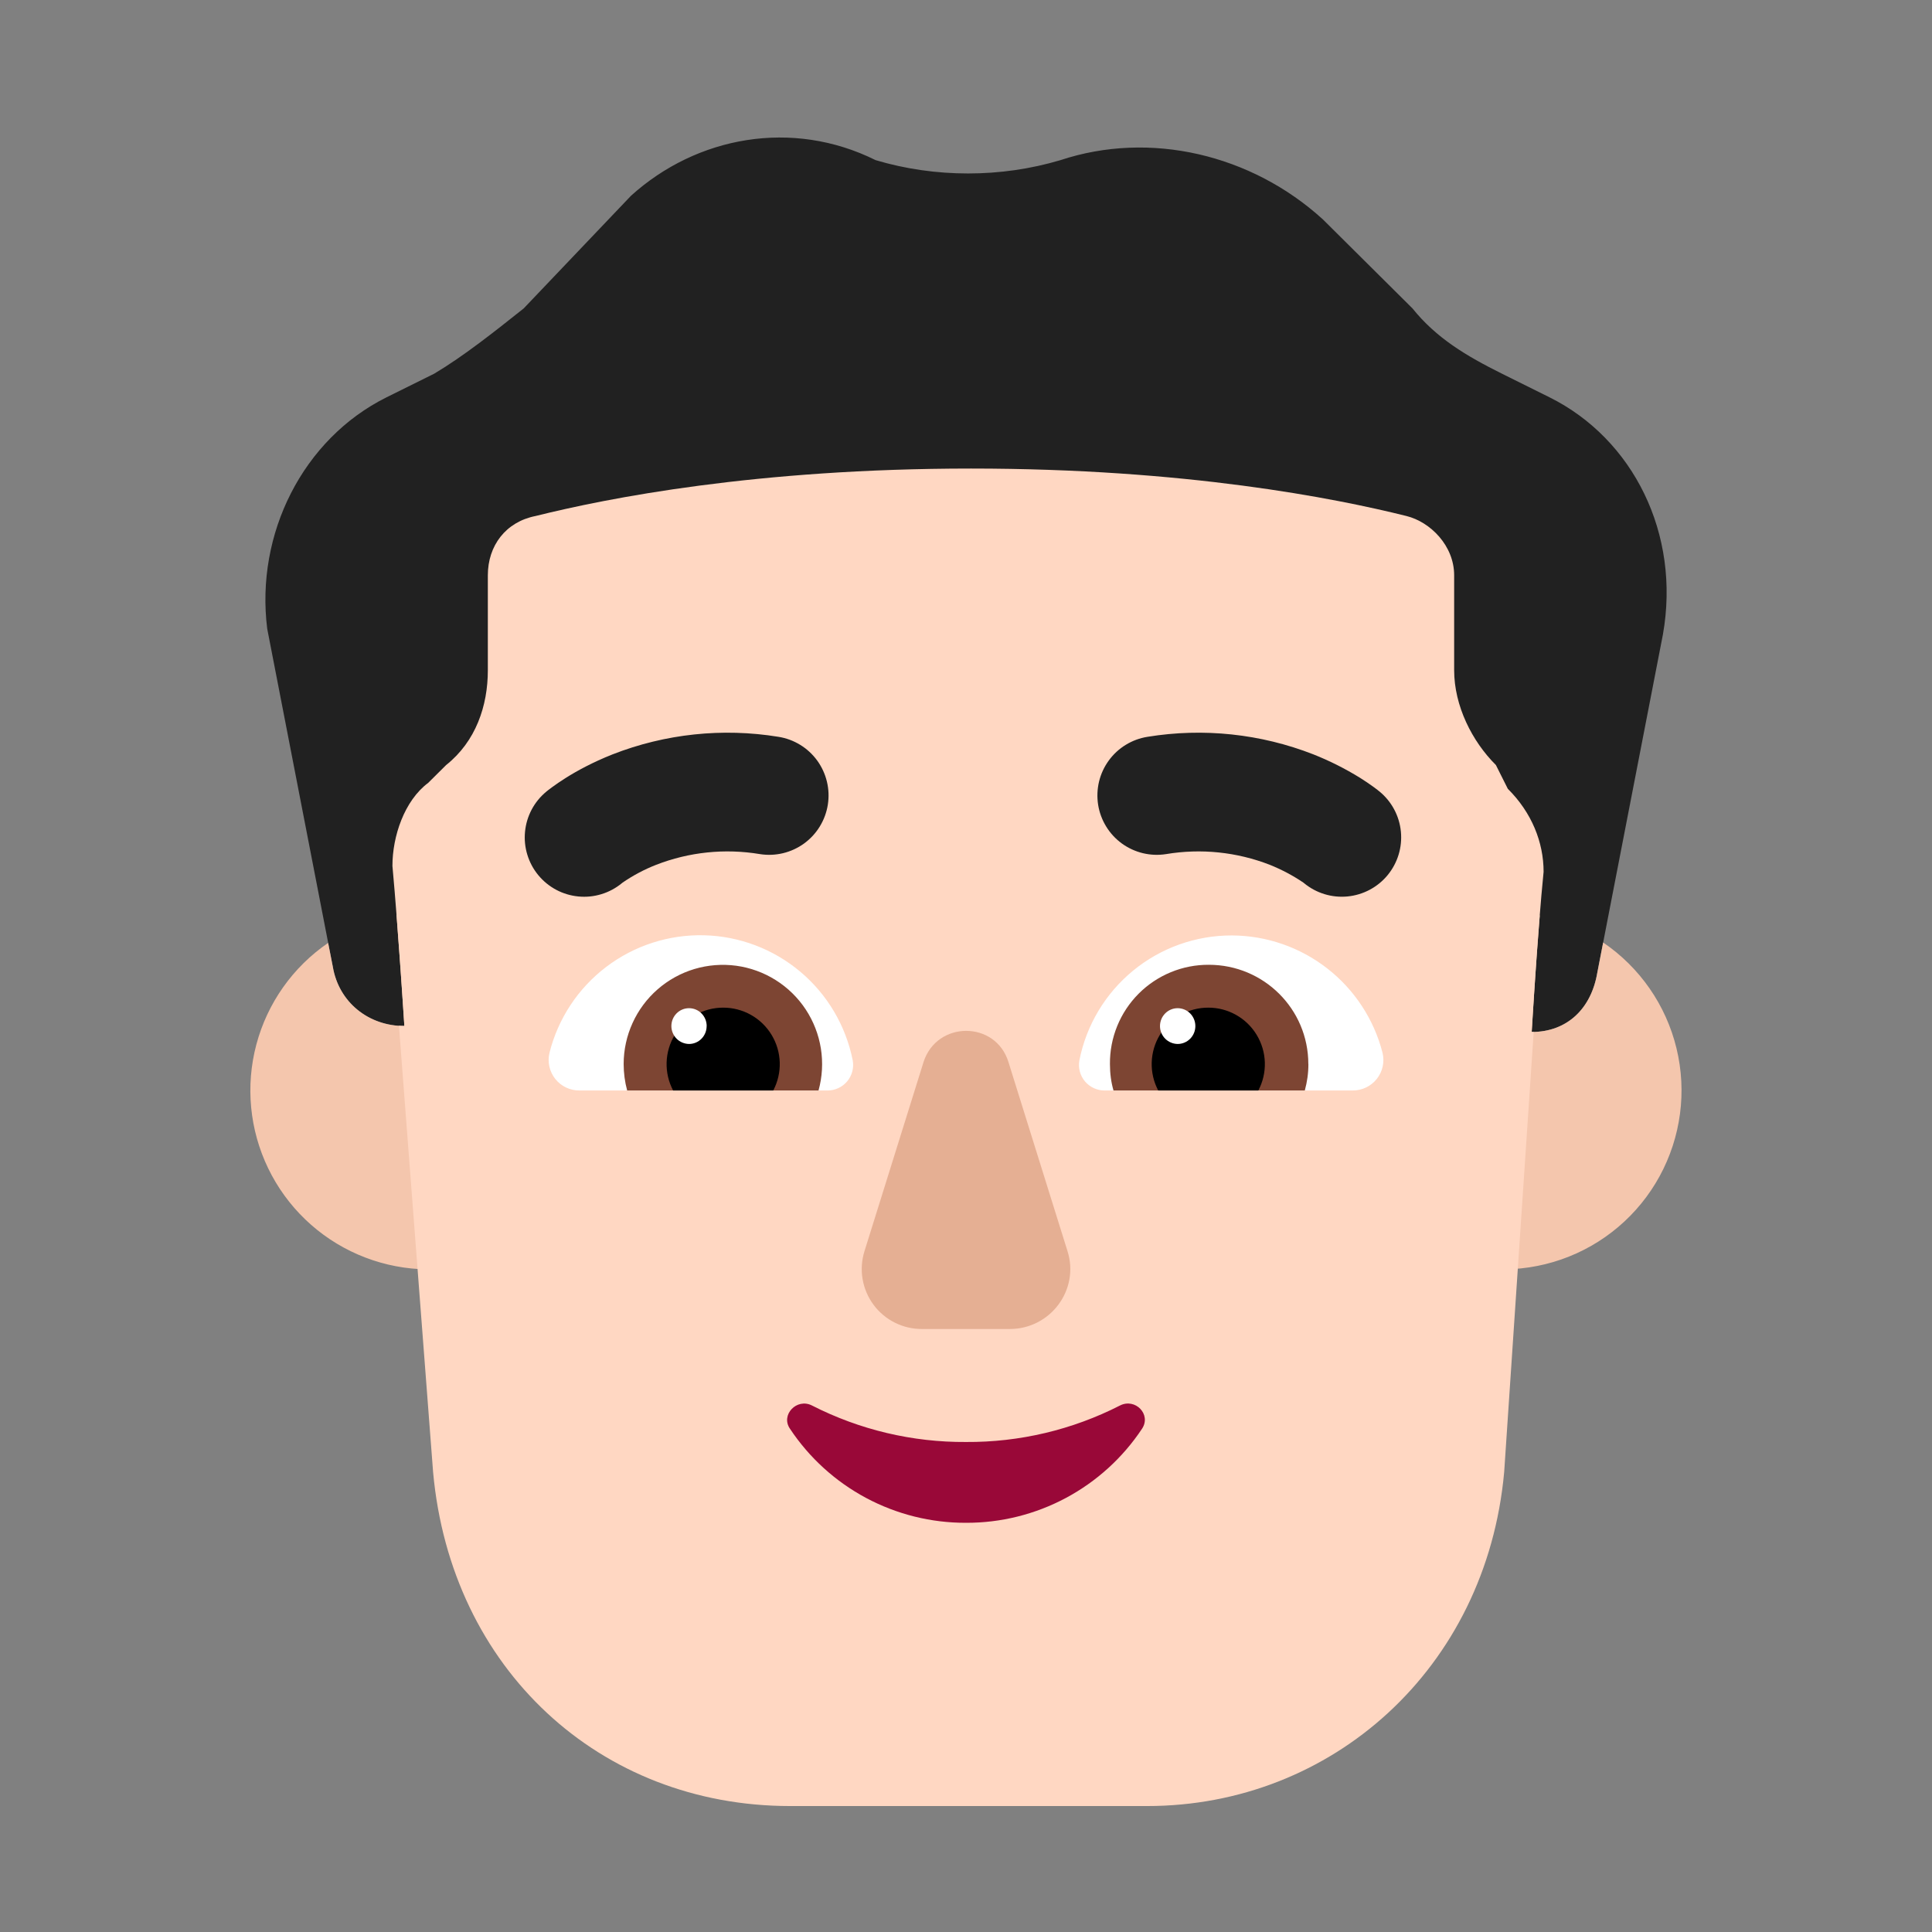 <svg width="81" height="81" viewBox="0 0 81 81" fill="none" xmlns="http://www.w3.org/2000/svg">
<rect x="0" y="0" width="81" height="81" fill="#808080" stroke="none"/>
<path d="M64.968 16.659L62.968 15.666C61.468 14.919 60.218 14.174 59.218 12.929L55.465 9.201C52.465 6.466 48.213 5.471 44.461 6.714C41.961 7.459 39.211 7.459 36.711 6.714C33.208 4.974 29.208 5.719 26.456 8.206L21.956 12.931C20.706 13.924 19.456 14.919 18.206 15.666L16.203 16.659C12.703 18.401 10.703 22.379 11.203 26.359L13.953 40.531C14.203 42.021 15.453 43.016 16.953 43.016C31.75 43.016 48.001 43.266 64.218 43.266C65.718 43.266 66.718 42.271 66.968 40.779L69.718 26.604C70.468 22.379 68.468 18.401 64.968 16.659Z" fill="#212121"/>
<path d="M64.555 38.381C64.368 40.691 64.218 43.266 64.218 43.266C65.718 43.266 66.718 42.271 66.968 40.779L67.213 39.514C68.754 40.561 69.851 42.144 70.289 43.956C70.727 45.767 70.474 47.676 69.581 49.312C68.688 50.948 67.219 52.192 65.458 52.803C63.698 53.414 61.773 53.348 60.058 52.618C58.344 51.887 56.963 50.544 56.184 48.851C55.406 47.158 55.286 45.236 55.847 43.459C56.408 41.682 57.611 40.178 59.221 39.239C60.831 38.3 62.732 37.995 64.555 38.381ZM13.758 39.534L13.953 40.529C14.203 42.021 15.453 43.016 16.953 43.016C16.953 43.016 16.805 40.671 16.623 38.344C17.071 38.26 17.53 38.219 18 38.219C19.795 38.22 21.529 38.864 22.889 40.035C24.249 41.206 25.144 42.825 25.412 44.6C25.68 46.374 25.302 48.186 24.349 49.706C23.395 51.226 21.927 52.353 20.213 52.884C18.498 53.414 16.651 53.312 15.005 52.596C13.359 51.881 12.025 50.599 11.244 48.983C10.463 47.367 10.287 45.525 10.748 43.791C11.209 42.057 12.277 40.545 13.758 39.531" fill="#F4C6AD"/>
<path d="M16.726 43.009C16.801 43.014 16.877 43.016 16.953 43.016C16.953 43.016 16.703 39.039 16.453 36.304C16.453 35.059 16.953 33.569 17.953 32.821L18.703 32.076C19.953 31.081 20.453 29.589 20.453 28.099V24.119C20.453 22.876 21.203 21.881 22.453 21.634C25.456 20.886 31.708 19.644 40.711 19.644C49.713 19.644 55.966 20.886 58.966 21.634C59.966 21.881 60.966 22.876 60.966 24.119V28.099C60.966 29.589 61.716 31.081 62.716 32.074L63.216 33.071C64.216 34.064 64.716 35.309 64.716 36.551C64.466 39.039 64.216 43.264 64.216 43.264H64.301L63.063 61.719C62.313 69.969 55.828 75.719 48.096 75.719H33.126C25.143 75.719 18.906 69.969 18.158 61.719L16.726 43.009Z" fill="#FFD7C2"/>
<path d="M38.717 44.536L36.242 52.461C36.124 52.839 36.098 53.24 36.165 53.63C36.232 54.02 36.39 54.389 36.626 54.707C36.862 55.024 37.17 55.281 37.525 55.457C37.88 55.633 38.271 55.723 38.667 55.719H42.332C44.052 55.719 45.264 54.064 44.757 52.459L42.282 44.534C41.749 42.781 39.274 42.781 38.717 44.534" fill="#E5AF93"/>
<path d="M40.5 60.456C38.256 60.471 36.041 59.946 34.042 58.926C33.405 58.601 32.717 59.321 33.12 59.901C33.928 61.118 35.025 62.115 36.313 62.803C37.601 63.491 39.04 63.849 40.5 63.844C41.96 63.849 43.399 63.491 44.687 62.803C45.975 62.115 47.072 61.118 47.88 59.901C48.28 59.299 47.595 58.601 46.957 58.926C44.959 59.946 42.744 60.471 40.5 60.456Z" fill="#990838"/>
<path d="M23.038 44.136C23.399 42.701 24.238 41.432 25.417 40.537C26.595 39.642 28.043 39.175 29.523 39.212C31.002 39.249 32.424 39.789 33.556 40.742C34.688 41.695 35.462 43.005 35.751 44.456C35.779 44.611 35.773 44.771 35.732 44.923C35.692 45.075 35.618 45.217 35.517 45.338C35.415 45.458 35.288 45.555 35.145 45.621C35.002 45.687 34.846 45.72 34.688 45.719H24.296C24.101 45.721 23.908 45.678 23.732 45.594C23.556 45.511 23.401 45.388 23.28 45.235C23.159 45.082 23.074 44.904 23.032 44.714C22.99 44.523 22.992 44.326 23.038 44.136ZM57.963 44.136C57.602 42.733 56.786 41.49 55.643 40.6C54.5 39.71 53.094 39.224 51.646 39.219C50.138 39.215 48.675 39.736 47.509 40.692C46.343 41.648 45.545 42.979 45.253 44.459C45.225 44.613 45.232 44.772 45.272 44.924C45.313 45.076 45.386 45.217 45.487 45.338C45.589 45.458 45.715 45.554 45.858 45.62C46.001 45.686 46.156 45.72 46.313 45.719H56.706C56.901 45.721 57.094 45.678 57.27 45.594C57.446 45.511 57.6 45.388 57.722 45.235C57.843 45.082 57.928 44.904 57.97 44.714C58.011 44.523 58.009 44.326 57.963 44.136Z" fill="white"/>
<path d="M26.147 44.611C26.147 44.018 26.274 43.431 26.52 42.891C26.765 42.351 27.123 41.869 27.57 41.479C28.017 41.088 28.543 40.798 29.111 40.627C29.679 40.457 30.278 40.41 30.866 40.489C31.454 40.569 32.018 40.774 32.521 41.09C33.023 41.405 33.452 41.825 33.779 42.32C34.106 42.816 34.323 43.375 34.416 43.961C34.509 44.547 34.475 45.147 34.317 45.719H26.294C26.196 45.358 26.148 44.985 26.147 44.611ZM54.852 44.611C54.852 42.296 52.977 40.449 50.682 40.449C50.135 40.446 49.593 40.551 49.088 40.76C48.582 40.968 48.123 41.275 47.737 41.662C47.351 42.049 47.046 42.51 46.84 43.016C46.633 43.522 46.53 44.065 46.535 44.611C46.535 45.005 46.584 45.374 46.684 45.719H54.705C54.804 45.349 54.855 45.004 54.855 44.611" fill="#7D4533"/>
<path d="M30.319 42.246C30.727 42.245 31.129 42.35 31.485 42.55C31.841 42.75 32.139 43.039 32.35 43.389C32.562 43.738 32.679 44.136 32.691 44.545C32.703 44.953 32.609 45.358 32.419 45.719H28.221C28.03 45.358 27.936 44.953 27.948 44.545C27.96 44.136 28.078 43.738 28.289 43.389C28.5 43.039 28.799 42.75 29.155 42.55C29.511 42.35 29.913 42.245 30.321 42.246M50.658 42.246C50.25 42.245 49.848 42.35 49.492 42.55C49.136 42.75 48.838 43.039 48.626 43.389C48.415 43.738 48.298 44.136 48.286 44.545C48.274 44.953 48.368 45.358 48.559 45.719H52.756C52.947 45.358 53.041 44.953 53.029 44.545C53.017 44.136 52.899 43.738 52.688 43.389C52.477 43.039 52.178 42.75 51.822 42.55C51.466 42.35 51.067 42.245 50.658 42.246Z" fill="black"/>
<path d="M29.626 43.019C29.626 43.434 29.296 43.769 28.888 43.769C28.691 43.766 28.503 43.686 28.365 43.546C28.226 43.405 28.148 43.216 28.148 43.019C28.148 42.604 28.478 42.269 28.888 42.269C29.298 42.269 29.628 42.604 29.628 43.019M50.116 43.019C50.116 43.434 49.783 43.769 49.373 43.769C49.176 43.766 48.988 43.686 48.85 43.546C48.711 43.405 48.633 43.216 48.633 43.019C48.633 42.604 48.966 42.269 49.373 42.269C49.783 42.269 50.116 42.604 50.116 43.019Z" fill="white"/>
<path d="M22.908 33.186L22.913 33.181L22.921 33.176L22.943 33.159L22.998 33.114L23.166 32.989C23.304 32.887 23.489 32.762 23.721 32.614C24.186 32.321 24.846 31.959 25.678 31.629C27.889 30.764 30.292 30.509 32.636 30.891C32.959 30.942 33.268 31.056 33.547 31.227C33.826 31.397 34.068 31.621 34.261 31.885C34.453 32.15 34.591 32.449 34.668 32.767C34.745 33.085 34.758 33.415 34.707 33.737C34.656 34.06 34.542 34.37 34.371 34.649C34.201 34.928 33.977 35.17 33.713 35.363C33.448 35.555 33.149 35.693 32.831 35.77C32.513 35.846 32.184 35.86 31.861 35.809C30.395 35.564 28.89 35.719 27.506 36.259C27.012 36.452 26.543 36.702 26.106 37.001L26.071 37.029C25.819 37.236 25.528 37.393 25.215 37.488C24.903 37.584 24.575 37.617 24.25 37.585C23.924 37.554 23.608 37.459 23.32 37.306C23.031 37.152 22.776 36.943 22.568 36.691C22.36 36.439 22.204 36.148 22.109 35.836C22.013 35.523 21.98 35.195 22.012 34.87C22.075 34.213 22.396 33.608 22.906 33.189M57.838 33.186L57.833 33.181L57.826 33.176L57.803 33.159L57.748 33.114L57.581 32.989C57.4 32.858 57.215 32.733 57.026 32.614C56.403 32.229 55.748 31.899 55.068 31.629C52.857 30.764 50.454 30.509 48.111 30.891C47.788 30.942 47.478 31.056 47.199 31.227C46.92 31.397 46.678 31.621 46.486 31.885C46.293 32.15 46.155 32.449 46.078 32.767C46.002 33.085 45.989 33.415 46.039 33.737C46.09 34.06 46.204 34.37 46.375 34.649C46.545 34.928 46.769 35.17 47.033 35.363C47.298 35.555 47.597 35.693 47.915 35.77C48.233 35.846 48.563 35.86 48.886 35.809C50.351 35.564 51.856 35.719 53.241 36.259C53.732 36.456 54.202 36.705 54.641 37.001L54.676 37.029C55.185 37.448 55.84 37.648 56.497 37.584C57.154 37.52 57.759 37.198 58.178 36.689C58.597 36.179 58.797 35.524 58.733 34.867C58.67 34.21 58.348 33.606 57.838 33.186Z" fill="#212121"/>
</svg>
